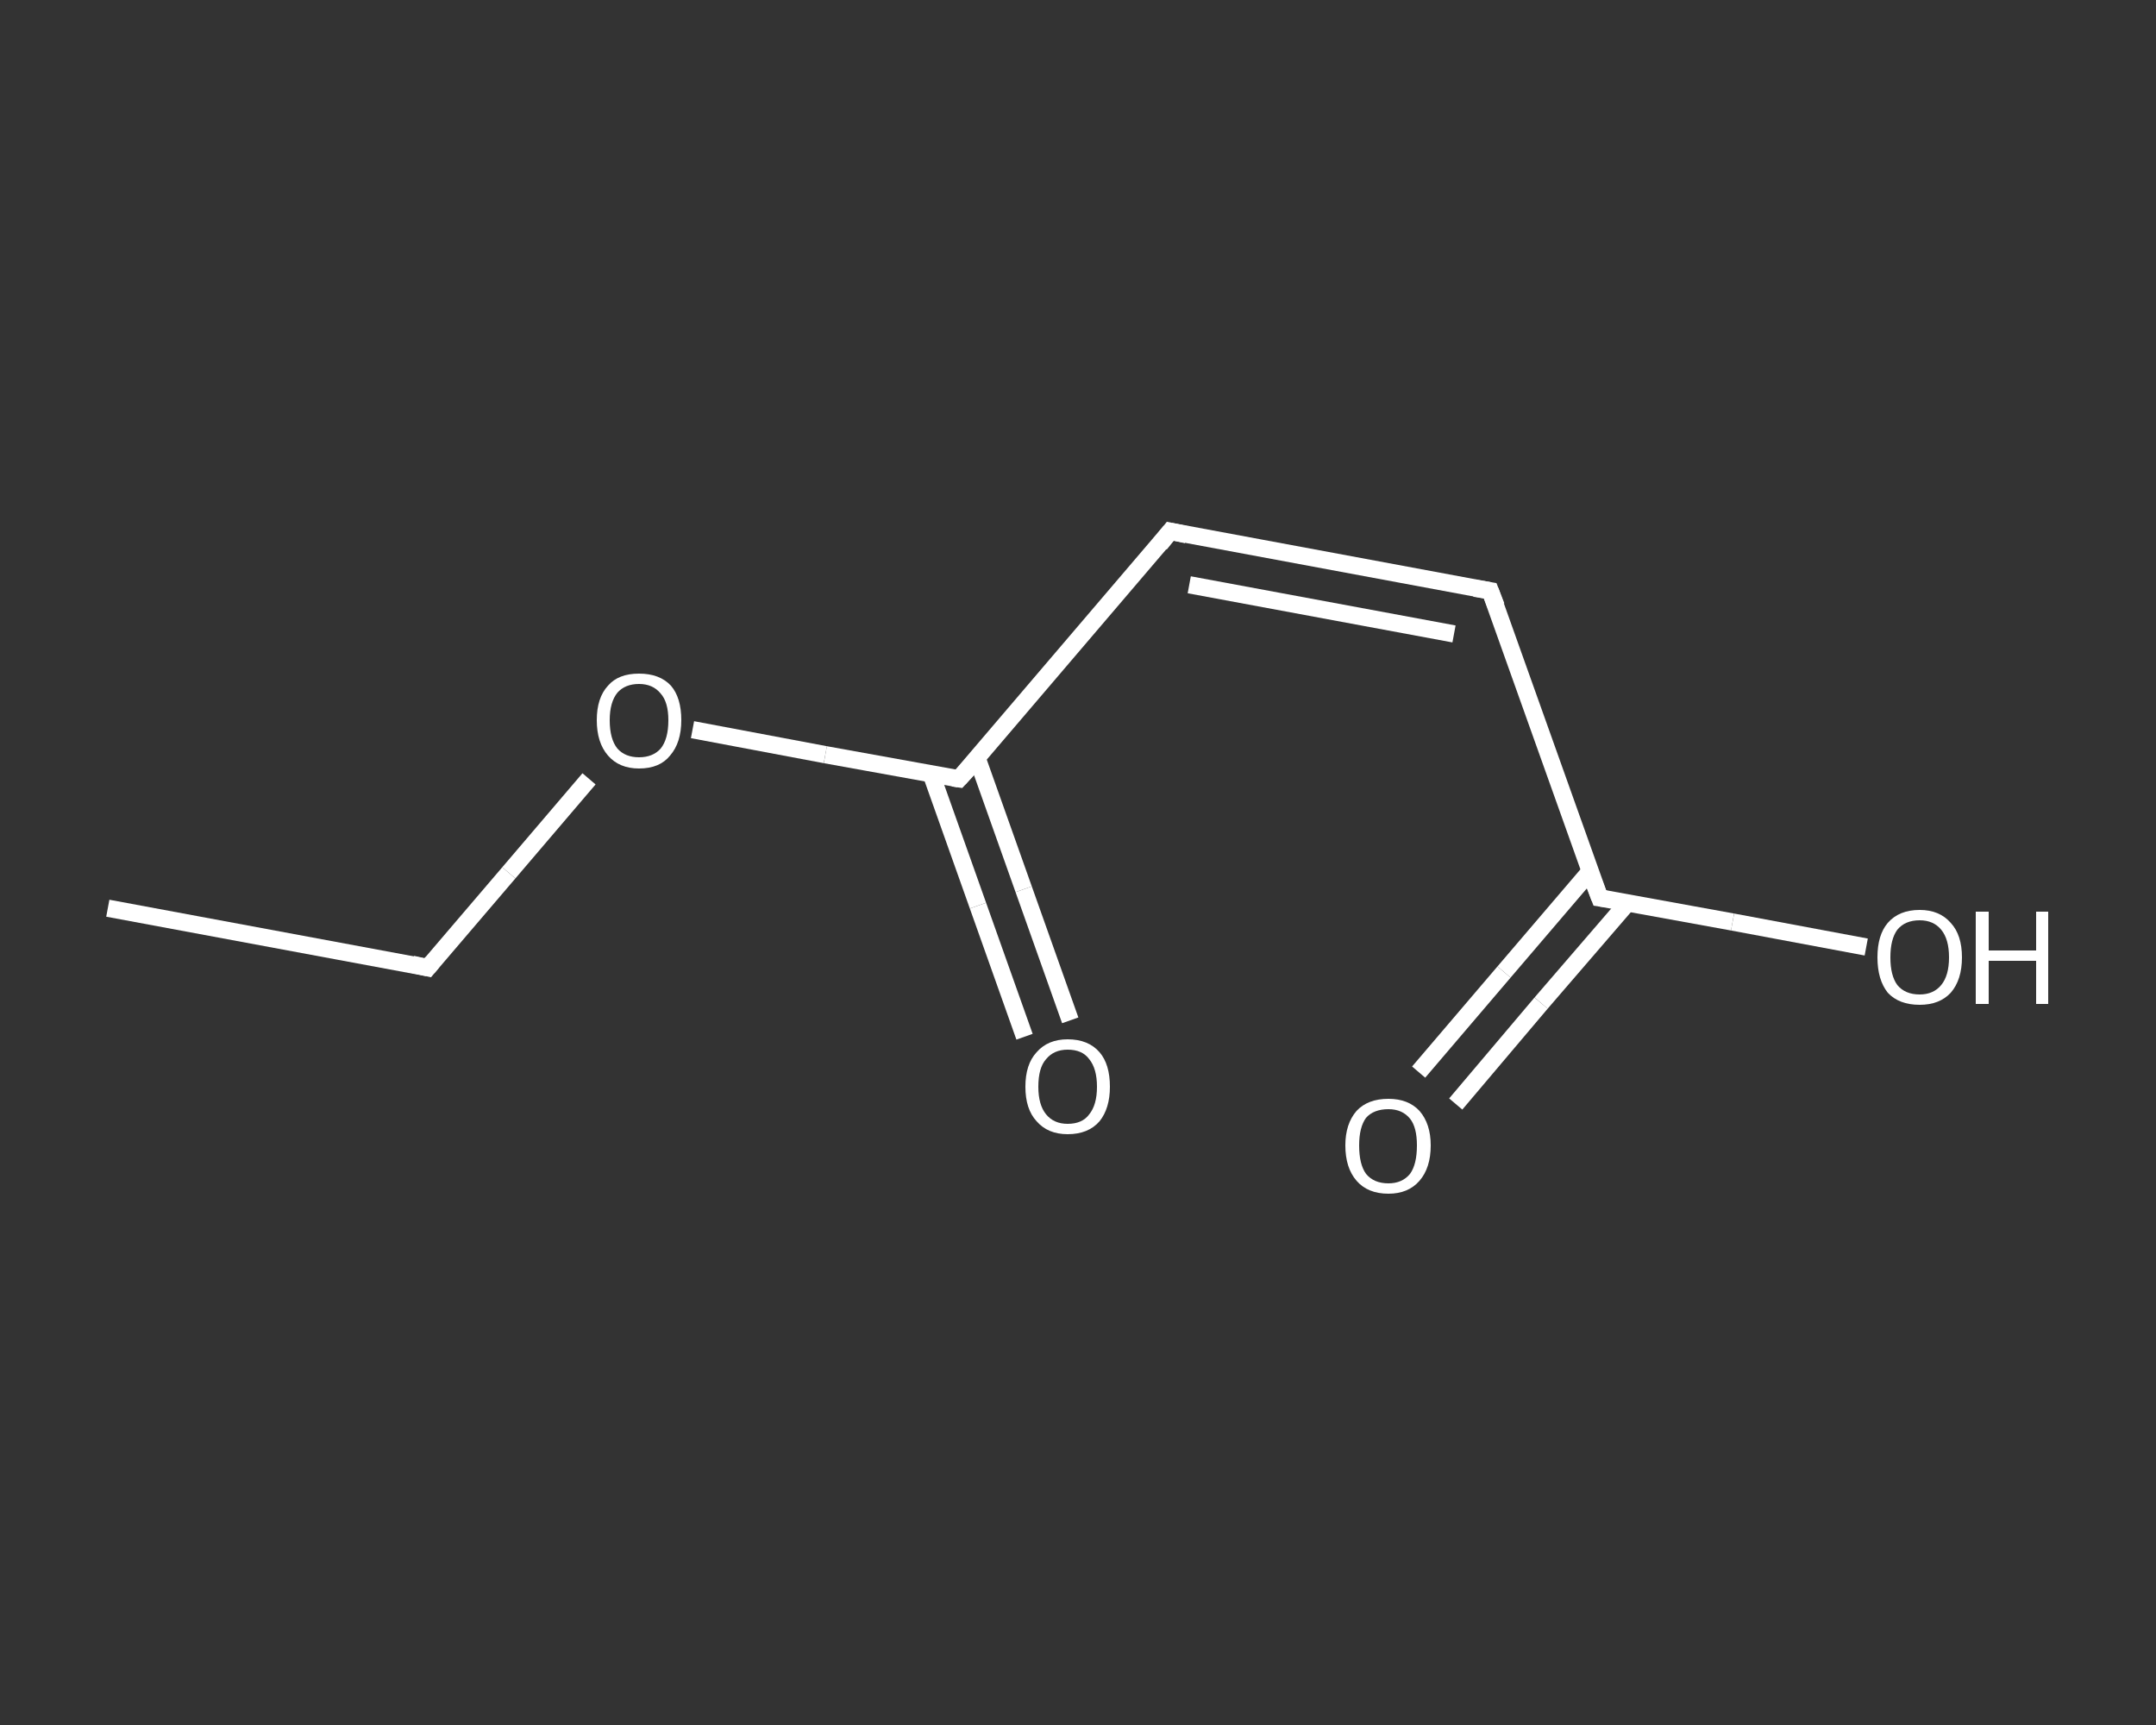 <?xml version='1.0' encoding='iso-8859-1'?>
<svg version='1.1' baseProfile='full'
              xmlns='http://www.w3.org/2000/svg'
                      xmlns:rdkit='http://www.rdkit.org/xml'
                      xmlns:xlink='http://www.w3.org/1999/xlink'
                  xml:space='preserve'
width='250px' height='200px' viewBox='0 0 250 200'>
<rect x="0" y="0" width="250" height="200" fill="#333333" stroke="none"/>
<!-- END OF HEADER -->
<rect style='opacity:1.0;fill:transparent;stroke:none' width='250.0' height='200.0' x='0.0' y='0.0'> </rect>
<path class='bond-0 atom-0 atom-1' d='M 12.5,105.3 L 49.6,112.2' style='fill:none;fill-rule:evenodd;stroke:#FFFFFF;stroke-width:2.0px;stroke-linecap:butt;stroke-linejoin:miter;stroke-opacity:1' />
<path class='bond-1 atom-1 atom-2' d='M 49.6,112.2 L 59.0,101.2' style='fill:none;fill-rule:evenodd;stroke:#FFFFFF;stroke-width:2.0px;stroke-linecap:butt;stroke-linejoin:miter;stroke-opacity:1' />
<path class='bond-1 atom-1 atom-2' d='M 59.0,101.2 L 68.3,90.3' style='fill:none;fill-rule:evenodd;stroke:#FFFFFF;stroke-width:2.0px;stroke-linecap:butt;stroke-linejoin:miter;stroke-opacity:1' />
<path class='bond-2 atom-2 atom-3' d='M 80.3,84.6 L 95.7,87.5' style='fill:none;fill-rule:evenodd;stroke:#FFFFFF;stroke-width:2.0px;stroke-linecap:butt;stroke-linejoin:miter;stroke-opacity:1' />
<path class='bond-2 atom-2 atom-3' d='M 95.7,87.5 L 111.2,90.3' style='fill:none;fill-rule:evenodd;stroke:#FFFFFF;stroke-width:2.0px;stroke-linecap:butt;stroke-linejoin:miter;stroke-opacity:1' />
<path class='bond-3 atom-3 atom-4' d='M 108.0,89.8 L 113.4,105.0' style='fill:none;fill-rule:evenodd;stroke:#FFFFFF;stroke-width:2.0px;stroke-linecap:butt;stroke-linejoin:miter;stroke-opacity:1' />
<path class='bond-3 atom-3 atom-4' d='M 113.4,105.0 L 118.8,120.2' style='fill:none;fill-rule:evenodd;stroke:#FFFFFF;stroke-width:2.0px;stroke-linecap:butt;stroke-linejoin:miter;stroke-opacity:1' />
<path class='bond-3 atom-3 atom-4' d='M 113.3,87.9 L 118.7,103.1' style='fill:none;fill-rule:evenodd;stroke:#FFFFFF;stroke-width:2.0px;stroke-linecap:butt;stroke-linejoin:miter;stroke-opacity:1' />
<path class='bond-3 atom-3 atom-4' d='M 118.7,103.1 L 124.1,118.3' style='fill:none;fill-rule:evenodd;stroke:#FFFFFF;stroke-width:2.0px;stroke-linecap:butt;stroke-linejoin:miter;stroke-opacity:1' />
<path class='bond-4 atom-3 atom-5' d='M 111.2,90.3 L 135.7,61.6' style='fill:none;fill-rule:evenodd;stroke:#FFFFFF;stroke-width:2.0px;stroke-linecap:butt;stroke-linejoin:miter;stroke-opacity:1' />
<path class='bond-5 atom-5 atom-6' d='M 135.7,61.6 L 172.8,68.5' style='fill:none;fill-rule:evenodd;stroke:#FFFFFF;stroke-width:2.0px;stroke-linecap:butt;stroke-linejoin:miter;stroke-opacity:1' />
<path class='bond-5 atom-5 atom-6' d='M 137.9,67.8 L 168.6,73.5' style='fill:none;fill-rule:evenodd;stroke:#FFFFFF;stroke-width:2.0px;stroke-linecap:butt;stroke-linejoin:miter;stroke-opacity:1' />
<path class='bond-6 atom-6 atom-7' d='M 172.8,68.5 L 185.5,104.1' style='fill:none;fill-rule:evenodd;stroke:#FFFFFF;stroke-width:2.0px;stroke-linecap:butt;stroke-linejoin:miter;stroke-opacity:1' />
<path class='bond-7 atom-7 atom-8' d='M 184.4,101.0 L 174.4,112.7' style='fill:none;fill-rule:evenodd;stroke:#FFFFFF;stroke-width:2.0px;stroke-linecap:butt;stroke-linejoin:miter;stroke-opacity:1' />
<path class='bond-7 atom-7 atom-8' d='M 174.4,112.7 L 164.5,124.3' style='fill:none;fill-rule:evenodd;stroke:#FFFFFF;stroke-width:2.0px;stroke-linecap:butt;stroke-linejoin:miter;stroke-opacity:1' />
<path class='bond-7 atom-7 atom-8' d='M 188.7,104.7 L 178.7,116.3' style='fill:none;fill-rule:evenodd;stroke:#FFFFFF;stroke-width:2.0px;stroke-linecap:butt;stroke-linejoin:miter;stroke-opacity:1' />
<path class='bond-7 atom-7 atom-8' d='M 178.7,116.3 L 168.8,128.0' style='fill:none;fill-rule:evenodd;stroke:#FFFFFF;stroke-width:2.0px;stroke-linecap:butt;stroke-linejoin:miter;stroke-opacity:1' />
<path class='bond-8 atom-7 atom-9' d='M 185.5,104.1 L 200.9,106.9' style='fill:none;fill-rule:evenodd;stroke:#FFFFFF;stroke-width:2.0px;stroke-linecap:butt;stroke-linejoin:miter;stroke-opacity:1' />
<path class='bond-8 atom-7 atom-9' d='M 200.9,106.9 L 216.4,109.8' style='fill:none;fill-rule:evenodd;stroke:#FFFFFF;stroke-width:2.0px;stroke-linecap:butt;stroke-linejoin:miter;stroke-opacity:1' />
<path d='M 47.8,111.8 L 49.6,112.2 L 50.1,111.6' style='fill:none;stroke:#FFFFFF;stroke-width:2.0px;stroke-linecap:butt;stroke-linejoin:miter;stroke-opacity:1;' />
<path d='M 110.5,90.2 L 111.2,90.3 L 112.5,88.9' style='fill:none;stroke:#FFFFFF;stroke-width:2.0px;stroke-linecap:butt;stroke-linejoin:miter;stroke-opacity:1;' />
<path d='M 134.5,63.1 L 135.7,61.6 L 137.6,62.0' style='fill:none;stroke:#FFFFFF;stroke-width:2.0px;stroke-linecap:butt;stroke-linejoin:miter;stroke-opacity:1;' />
<path d='M 171.0,68.2 L 172.8,68.5 L 173.5,70.3' style='fill:none;stroke:#FFFFFF;stroke-width:2.0px;stroke-linecap:butt;stroke-linejoin:miter;stroke-opacity:1;' />
<path d='M 184.8,102.3 L 185.5,104.1 L 186.2,104.2' style='fill:none;stroke:#FFFFFF;stroke-width:2.0px;stroke-linecap:butt;stroke-linejoin:miter;stroke-opacity:1;' />
<path class='atom-2' d='M 69.2 83.5
Q 69.2 80.9, 70.5 79.5
Q 71.7 78.1, 74.1 78.1
Q 76.5 78.1, 77.8 79.5
Q 79.0 80.9, 79.0 83.5
Q 79.0 86.1, 77.7 87.6
Q 76.5 89.1, 74.1 89.1
Q 71.8 89.1, 70.5 87.6
Q 69.2 86.1, 69.2 83.5
M 74.1 87.8
Q 75.7 87.8, 76.6 86.8
Q 77.5 85.7, 77.5 83.5
Q 77.5 81.4, 76.6 80.4
Q 75.7 79.3, 74.1 79.3
Q 72.5 79.3, 71.6 80.3
Q 70.7 81.4, 70.7 83.5
Q 70.7 85.7, 71.6 86.8
Q 72.5 87.8, 74.1 87.8
' fill='#FFFFFF'/>
<path class='atom-4' d='M 118.9 126.0
Q 118.9 123.4, 120.2 122.0
Q 121.5 120.5, 123.8 120.5
Q 126.2 120.5, 127.5 122.0
Q 128.7 123.4, 128.7 126.0
Q 128.7 128.5, 127.5 130.0
Q 126.2 131.5, 123.8 131.5
Q 121.5 131.5, 120.2 130.0
Q 118.9 128.6, 118.9 126.0
M 123.8 130.3
Q 125.5 130.3, 126.3 129.2
Q 127.2 128.1, 127.2 126.0
Q 127.2 123.9, 126.3 122.8
Q 125.5 121.7, 123.8 121.7
Q 122.2 121.7, 121.3 122.8
Q 120.4 123.8, 120.4 126.0
Q 120.4 128.1, 121.3 129.2
Q 122.2 130.3, 123.8 130.3
' fill='#FFFFFF'/>
<path class='atom-8' d='M 156.0 132.8
Q 156.0 130.3, 157.3 128.8
Q 158.6 127.4, 161.0 127.4
Q 163.3 127.4, 164.6 128.8
Q 165.9 130.3, 165.9 132.8
Q 165.9 135.4, 164.6 136.9
Q 163.3 138.4, 161.0 138.4
Q 158.6 138.4, 157.3 136.9
Q 156.0 135.4, 156.0 132.8
M 161.0 137.2
Q 162.6 137.2, 163.5 136.1
Q 164.3 135.0, 164.3 132.8
Q 164.3 130.7, 163.5 129.7
Q 162.6 128.6, 161.0 128.6
Q 159.3 128.6, 158.4 129.6
Q 157.6 130.7, 157.6 132.8
Q 157.6 135.0, 158.4 136.1
Q 159.3 137.2, 161.0 137.2
' fill='#FFFFFF'/>
<path class='atom-9' d='M 217.7 111.0
Q 217.7 108.4, 218.9 107.0
Q 220.2 105.5, 222.6 105.5
Q 224.9 105.5, 226.2 107.0
Q 227.5 108.4, 227.5 111.0
Q 227.5 113.6, 226.2 115.1
Q 224.9 116.5, 222.6 116.5
Q 220.2 116.5, 218.9 115.1
Q 217.7 113.6, 217.7 111.0
M 222.6 115.3
Q 224.2 115.3, 225.1 114.2
Q 226.0 113.1, 226.0 111.0
Q 226.0 108.9, 225.1 107.8
Q 224.2 106.7, 222.6 106.7
Q 220.9 106.7, 220.0 107.8
Q 219.2 108.9, 219.2 111.0
Q 219.2 113.1, 220.0 114.2
Q 220.9 115.3, 222.6 115.3
' fill='#FFFFFF'/>
<path class='atom-9' d='M 229.1 105.7
L 230.6 105.7
L 230.6 110.2
L 236.1 110.2
L 236.1 105.7
L 237.5 105.7
L 237.5 116.4
L 236.1 116.4
L 236.1 111.4
L 230.6 111.4
L 230.6 116.4
L 229.1 116.4
L 229.1 105.7
' fill='#FFFFFF'/>
</svg>
